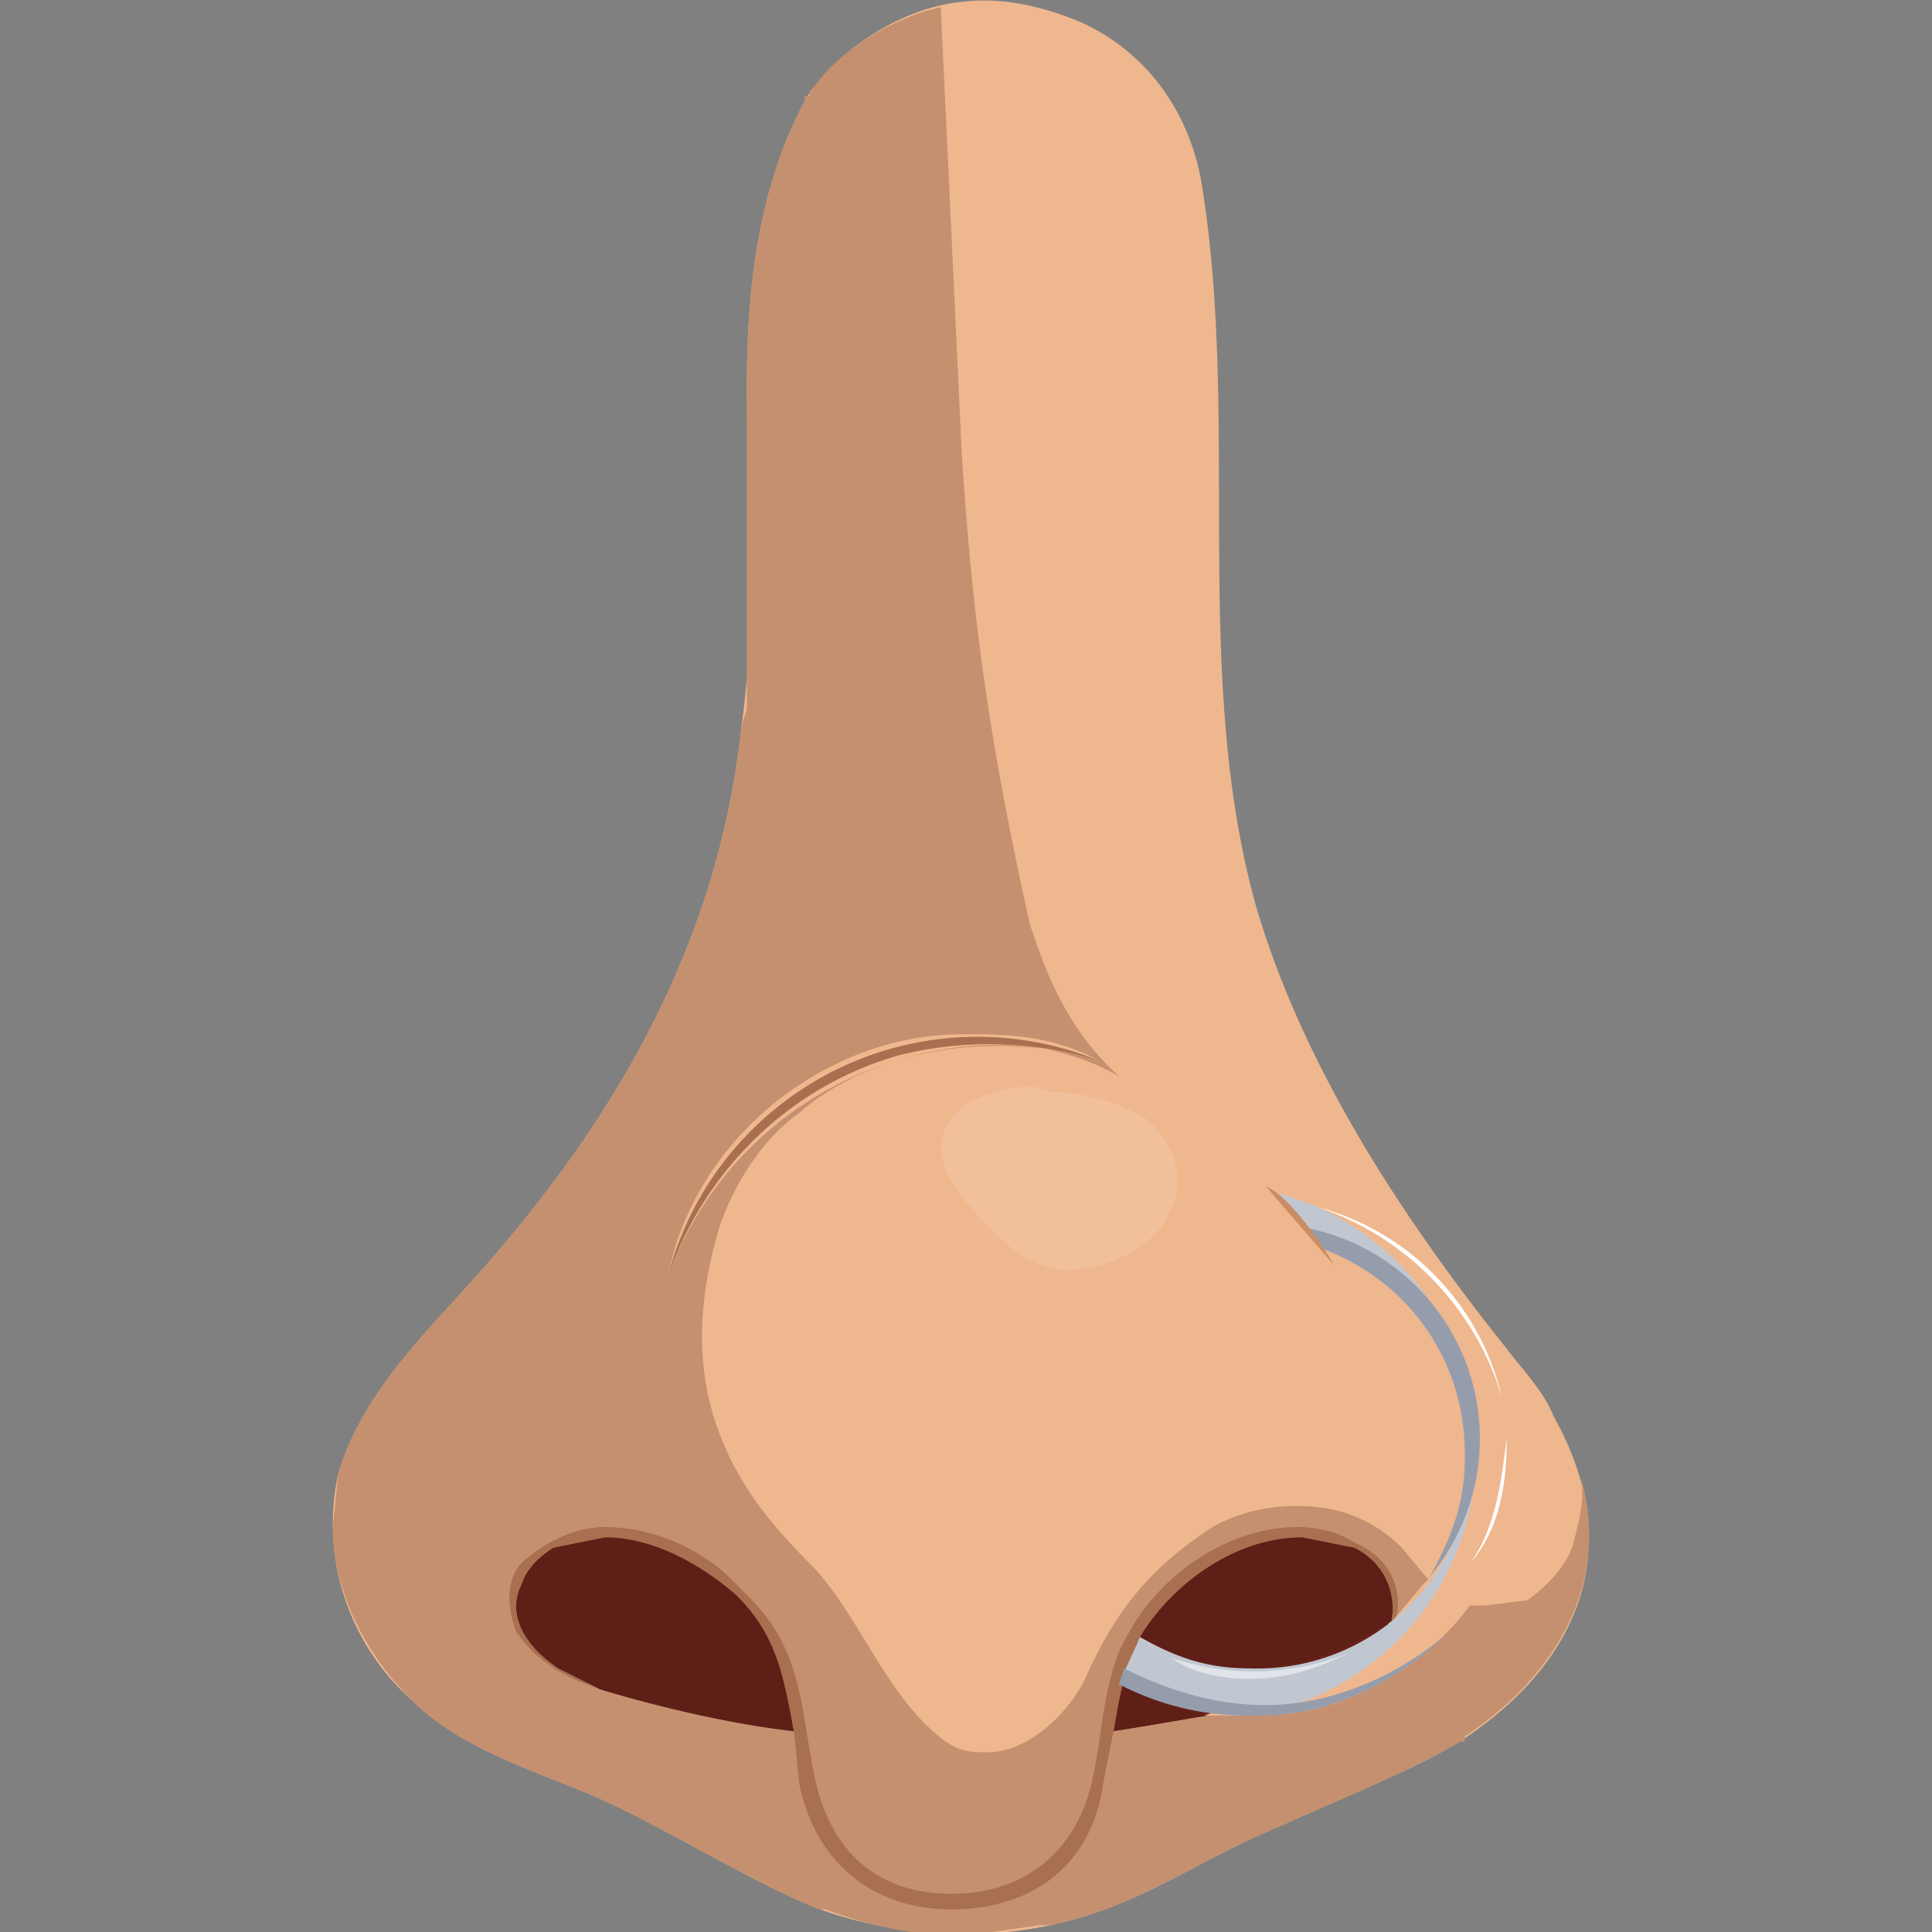 <svg xmlns="http://www.w3.org/2000/svg" width="80" height="80"><rect width="100%" height="100%" fill="#808080" stroke="none"/><path d="M1477 1627c25 29 43 62 47 101 3 21 1 43 1 64 0 19 2 38 11 55 6 10 19 18 30 19 8 1 16-1 23-4 13-6 21-18 23-32 7-45-2-92 10-136 9-31 28-60 48-85 3-4 7-8 9-13 14-25 5-47-18-62-8-5-23-11-34-16-17-7-26-15-44-19-14-3-30-2-44 3-13 5-30 16-44 22-12 5-25 9-34 18a45 45 0 0 0-14 43c5 17 19 29 30 42" style="fill:#efb78e;" transform="matrix(.217 0 0 -.217 -300 405)"/><path d="M1535 1536c0 5-3 13-4 17-8 15-32 29-47 16-5-4-5-11 0-17 3-4 8-6 13-8 0 0 20-6 38-8m59 0c0 5 2 13 4 17 7 15 31 29 46 16 6-4 6-11 1-17-3-4-9-6-14-8 0 0-19-6-37-8" style="fill:#662118;" transform="matrix(.217 0 0 -.217 -300 405)"/><path d="M1497 1544c-6 2-12 5-16 11-2 4-2 11 2 14 12 11 31 4 41-6 12-11 11-22 14-37 3-13 12-21 26-21s24 8 27 22c2 9 2 20 7 28 8 14 28 25 43 17 12-6 10-18-1-24-2-2-6-3-9-4l9 4c10 6 11 17 1 23-15 7-33-4-41-17-5-8-5-18-7-28-2-15-13-24-29-24-15 0-26 9-29 24-2 14-1 25-12 36-9 8-23 15-35 9-3-2-5-4-6-7-3-6 1-12 7-16l8-4m13 79a61 61 0 0 0 82 41c-13 4-26 4-38 1-21-6-37-22-44-42" style="fill:#c98d65;" transform="matrix(.217 0 0 -.217 -300 405)"/><path d="M1566 1497h-1 1m15 2h1-1m-42 3c-13 5-30 16-44 22-12 5-25 9-34 18 9-9 22-13 34-18 14-6 31-17 44-22m-14 229v45-45m11 116v1-1m2 3" style="fill:#d0c6c3;" transform="matrix(.217 0 0 -.217 -300 405)"/><path d="M1566 1497h-1c-8 0-17 2-25 5h-1c-13 5-30 16-44 22-12 5-25 9-34 18s-15 21-15 33l1 10c5 17 19 29 30 42 25 29 43 62 47 101l1 3v61c0 19 2 38 11 55v1h1v1l1 1c5 7 15 13 24 15l4-85c2-31 5-54 13-90 3-9 7-20 17-29-7 4-15 6-23 6-14 0-29-5-38-13-7-5-12-13-15-21-4-13-5-26-1-38s11-20 19-28c9-10 14-25 25-33 3-2 5-2 8-2 8 0 16 8 19 15 5 11 11 19 21 26 5 4 12 6 19 6s14-2 20-8l5-6-1-1-5-6c1 5-2 11-8 14-3 2-7 3-11 3-13 0-26-9-32-20-5-8-5-19-7-29-3-13-13-21-27-21s-23 8-26 21c-3 15-2 26-14 37-6 7-16 12-26 12-5 0-10-2-15-6-4-3-4-10-2-14 4-6 10-9 16-11 0 0 19-6 37-8l1-10c3-15 14-24 29-24 16 0 27 9 29 24l2 10 18 3h10c16 0 31 9 40 21h3l8 1c4 3 8 7 9 12 1 4 2 8 1 12 6-20-4-38-22-50v-1h-1c-8-5-23-11-34-16-17-7-26-15-44-19h-2l-14-2h-1m3 172h-3c-26 0-51-20-56-46a67 67 0 0 0 82 41c-7 4-15 5-23 5" style="fill:#c4906f;" transform="matrix(.217 0 0 -.217 -300 405)"/><path d="M1534 1536c-18 2-37 8-37 8l-8 4c-6 4-10 10-7 16 1 3 3 5 6 7l10 2c9 0 18-5 25-11 8-8 9-16 11-26m61 0a45 45 0 0 0 1 9c6-3 11-5 17-6l-18-3m26 12c-8 0-14 2-21 6 6 10 18 19 31 19l10-2c6-3 8-9 7-14-8-5-17-9-27-9m-21 6" style="fill:#5d1f16;" transform="matrix(.217 0 0 -.217 -300 405)"/><path d="M1564 1502c-15 0-26 9-29 24l-1 10c-2 10-3 18-11 26-7 6-16 11-25 11l-10-2c-3-2-5-4-6-7-3-6 1-12 7-16l8-4c-6 2-12 5-16 11-2 5-2 11 2 14 5 4 10 6 15 6 10 0 20-5 26-12 12-11 11-22 14-36s12-22 26-22 24 8 27 22c2 9 2 20 7 28 6 11 19 20 32 20 4 0 8-1 11-3 7-3 9-9 8-14l-1-1c1 5-1 11-7 14l-10 2c-13 0-25-9-31-19-3-6-4-12-5-18l-2-10c-2-15-13-24-29-24m-54 121a61 61 0 0 0 82 41 71 71 0 0 1-38 1c-21-6-37-22-44-42" style="fill:#a87050;" transform="matrix(.217 0 0 -.217 -300 405)"/><path d="M1586 1624h-1c-8 1-14 8-19 14-10 13 1 21 14 21l3-1c6 0 13-2 18-5 5-4 8-11 5-17-2-7-12-12-20-12" style="fill:#f2bf9b;" transform="matrix(.217 0 0 -.217 -300 405)"/><path d="m1625 1639 10-11a41 41 0 0 0-14-80c-8 0-14 2-21 6l-4-9c8-4 16-6 25-6a51 51 0 0 1 4 100" style="fill:#c1c7d1;" transform="matrix(.217 0 0 -.217 -300 405)"/><path d="M1621 1539a53 53 0 0 0-25 6l1 3c8-4 17-7 27-7 13 0 26 6 35 14-9-9-22-16-36-16h-2" style="fill:#959dad;" transform="matrix(.217 0 0 -.217 -300 405)"/><path d="m1654 1564 1 1-1-1" style="fill:#977464;" transform="matrix(.217 0 0 -.217 -300 405)"/><path d="m1635 1628-3 4 3-4" style="fill:#b7917b;" transform="matrix(.217 0 0 -.217 -300 405)"/><path d="m1654 1564 1 1c4 7 7 14 7 23v1c0 18-11 33-27 39l-3 4a41 41 0 0 0 22-68" style="fill:#959dad;" transform="matrix(.217 0 0 -.217 -300 405)"/><path d="M1634 1636a49 49 0 0 0 35-36l-1 3a55 55 0 0 1-34 33m36-44c0-8-1-17-7-24 5 7 6 16 7 24" style="fill:#fff;" transform="matrix(.217 0 0 -.217 -300 405)"/><path d="M1621 1546c-5 0-11 1-15 4a49 49 0 0 1 34 1c-6-3-12-5-19-5" style="fill:#e0e3e8;" transform="matrix(.217 0 0 -.217 -300 405)"/><path d="M1624 1640c5-2 12-13 13-15l-13 15" style="fill:#c98d65;" transform="matrix(.217 0 0 -.217 -300 405)"/></svg>